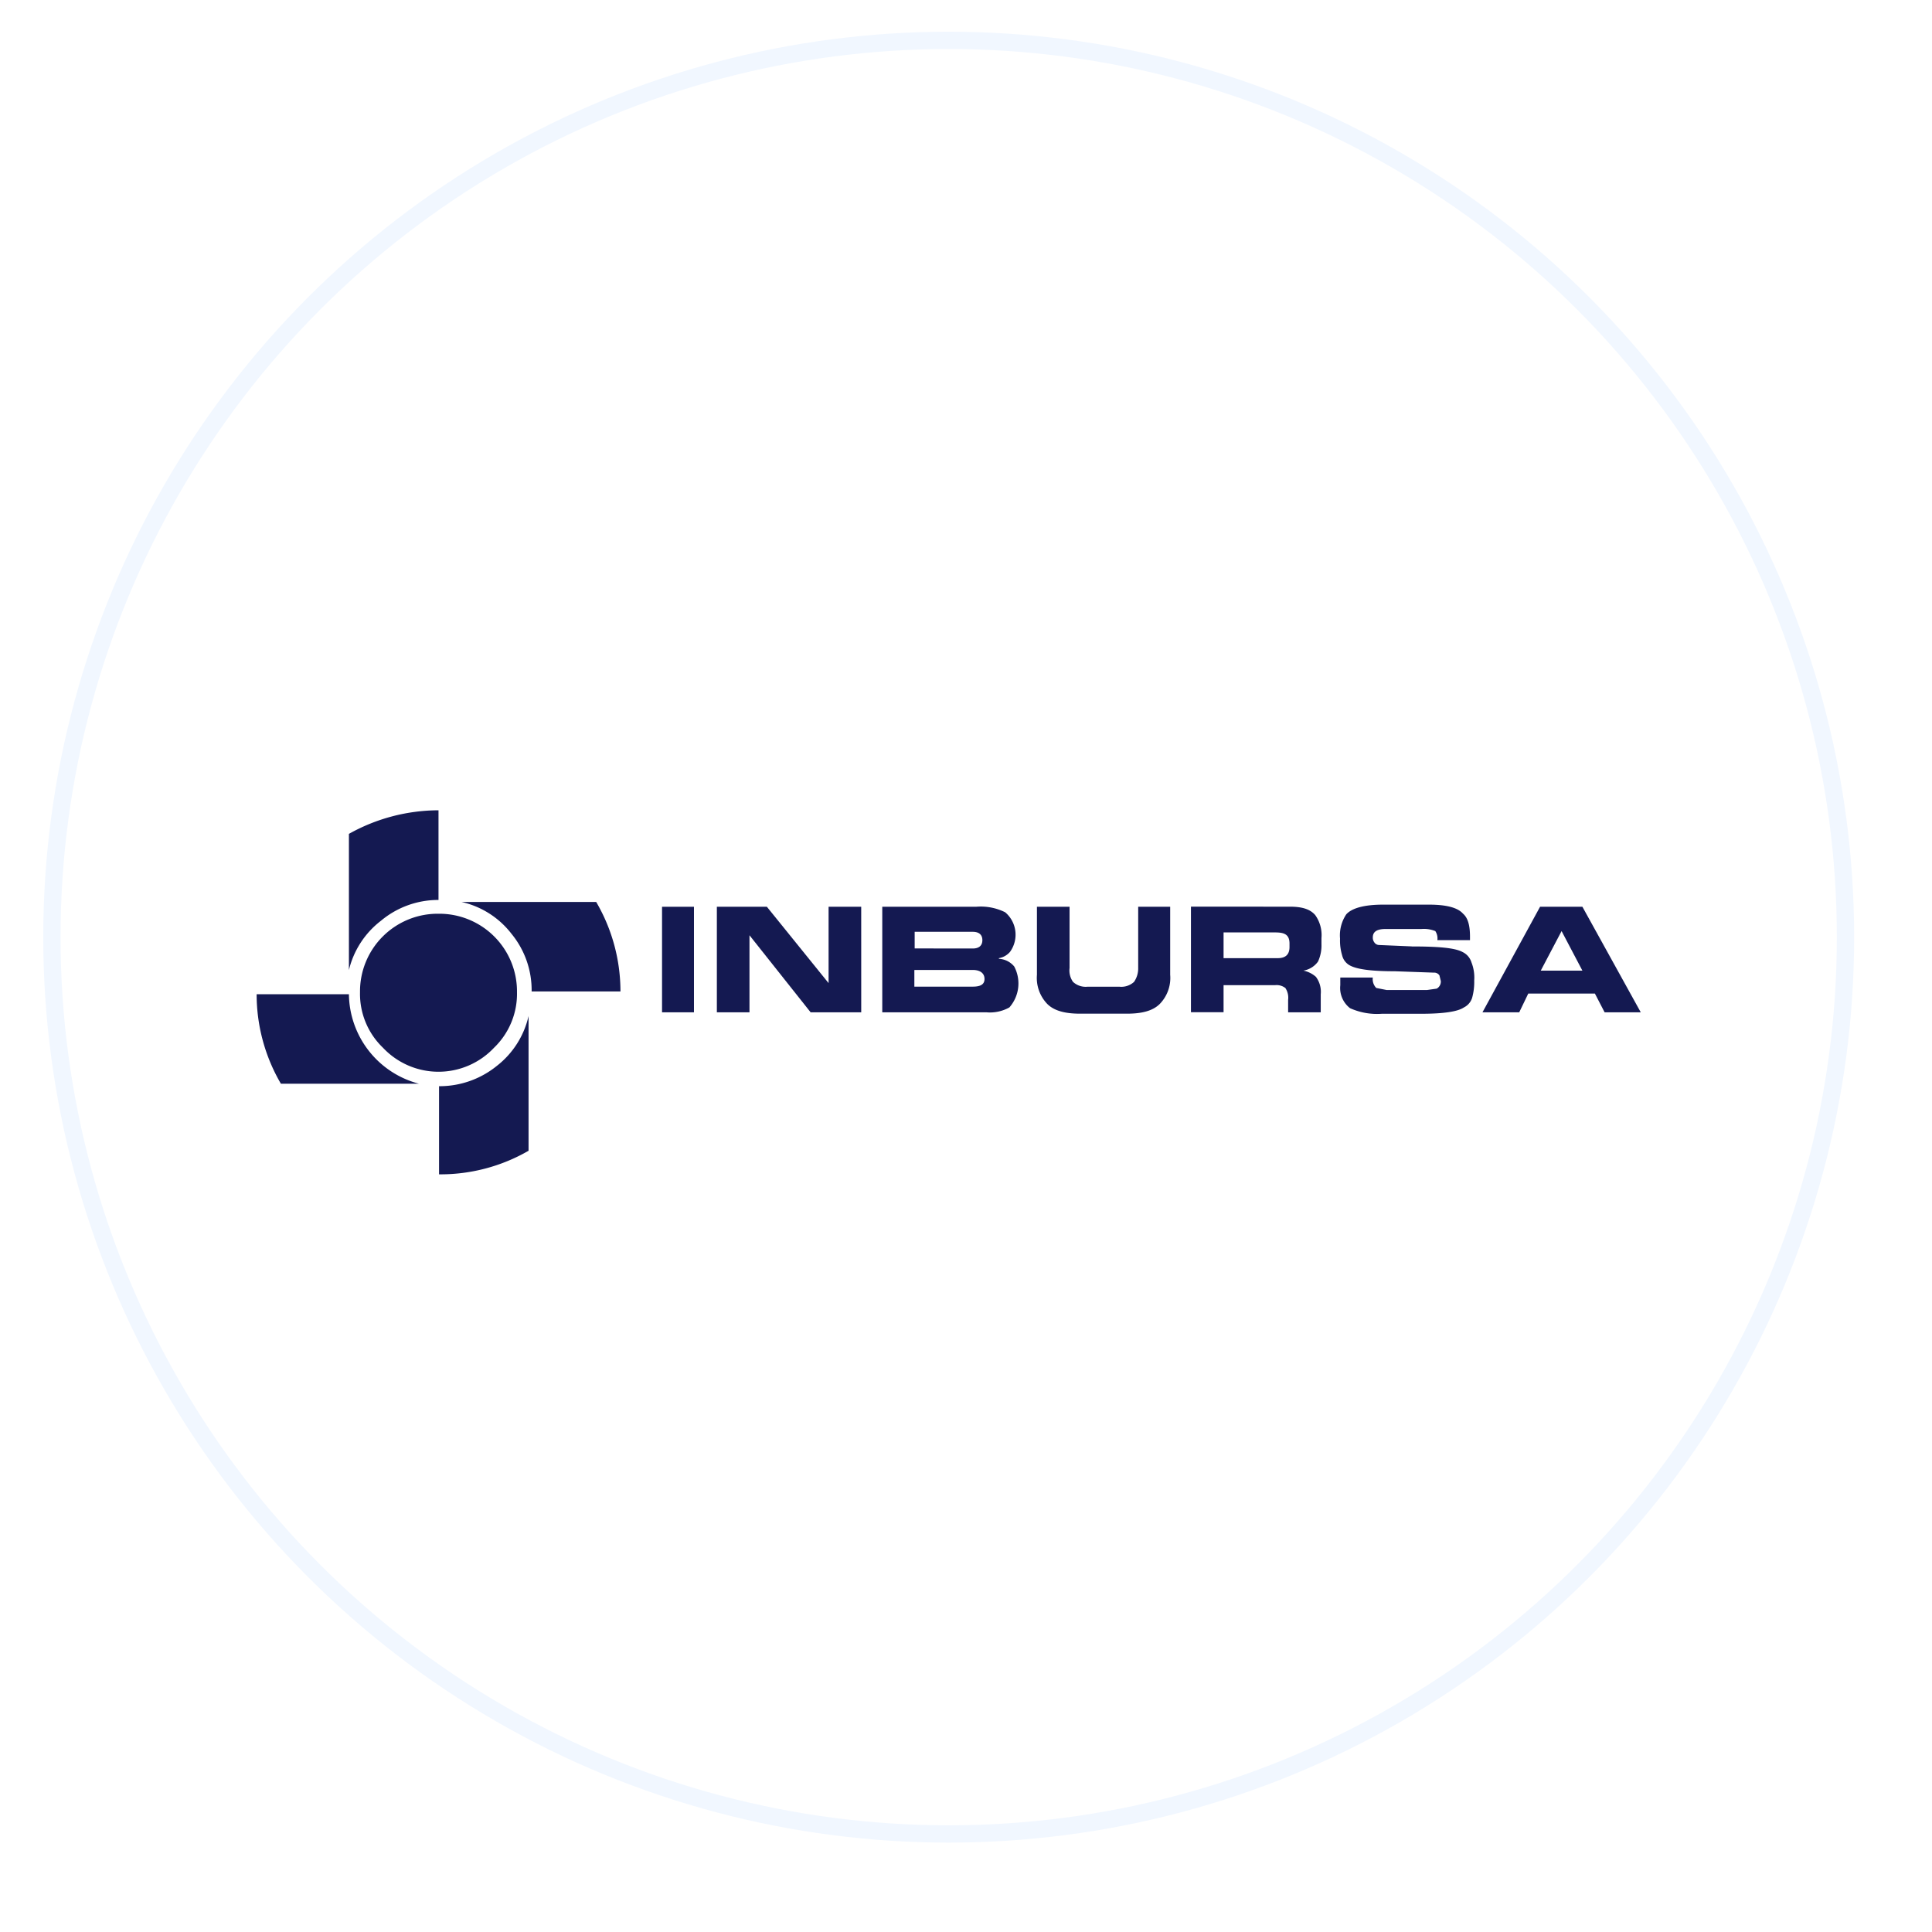 <svg xmlns="http://www.w3.org/2000/svg" xmlns:xlink="http://www.w3.org/1999/xlink" width="335" height="335" viewBox="0 0 335 335">
  <defs>
    <filter id="Elipse_19" x="0" y="0" width="335" height="335" filterUnits="userSpaceOnUse">
      <feOffset dx="3" dy="5" input="SourceAlpha"/>
      <feGaussianBlur stdDeviation="3.5" result="blur"/>
      <feFlood flood-opacity="0.161"/>
      <feComposite operator="in" in2="blur"/>
      <feComposite in="SourceGraphic"/>
    </filter>
    <clipPath id="clip-path">
      <rect id="Rectángulo_7" data-name="Rectángulo 7" width="240" height="63.07" transform="translate(42 140)" fill="#fff"/>
    </clipPath>
  </defs>
  <g id="Grupo_35" data-name="Grupo 35" transform="translate(-1548.5 -676.5)">
    <g id="Grupo_34" data-name="Grupo 34">
      <g id="Grupo_33" data-name="Grupo 33">
        <g transform="matrix(1, 0, 0, 1, 1548.5, 676.5)" filter="url(#Elipse_19)">
          <circle id="Elipse_19-2" data-name="Elipse 19" cx="157" cy="157" r="157" transform="translate(7.5 5.5)" fill="#fff"/>
        </g>
        <circle id="Elipse_20" data-name="Elipse 20" cx="155.5" cy="155.5" r="155.5" transform="translate(1557.5 683.5)" fill="none" stroke="#f1f7ff" stroke-width="3"/>
        <g id="Grupo_32" data-name="Grupo 32" transform="translate(1551 677)" clip-path="url(#clip-path)">
          <path id="Trazado_74" data-name="Trazado 74" d="M73.535,157.939a13.47,13.47,0,0,0-13.61,13.61,12.946,12.946,0,0,0,3.983,9.626,13.218,13.218,0,0,0,19.253,0,12.983,12.983,0,0,0,3.983-9.626,13.471,13.471,0,0,0-13.61-13.61Z" fill="#141951" fill-rule="evenodd"/>
          <path id="Trazado_75" data-name="Trazado 75" d="M73.535,155.522V140A31.93,31.93,0,0,0,58,144.09v23.621a15.258,15.258,0,0,1,5.55-8.551,15.458,15.458,0,0,1,9.985-3.612Z" fill="#141951" fill-rule="evenodd"/>
          <path id="Trazado_76" data-name="Trazado 76" d="M70.163,187.416A16.239,16.239,0,0,1,58,171.894H42a30.714,30.714,0,0,0,4.209,15.522Z" fill="#141951" fill-rule="evenodd"/>
          <path id="Trazado_77" data-name="Trazado 77" d="M89.15,175.678a15.248,15.248,0,0,1-5.537,8.671,15.764,15.764,0,0,1-9.985,3.492v15.283a30.541,30.541,0,0,0,15.522-4.09Z" fill="#141951" fill-rule="evenodd"/>
          <path id="Trazado_78" data-name="Trazado 78" d="M105.084,171.416a30.716,30.716,0,0,0-4.209-15.522H77.519a15.123,15.123,0,0,1,8.671,5.523,15.392,15.392,0,0,1,3.492,10Z" fill="#141951" fill-rule="evenodd"/>
          <path id="Trazado_79" data-name="Trazado 79" d="M112.294,156.73v18.3h5.537v-18.3Z" fill="#141951" fill-rule="evenodd"/>
          <path id="Trazado_80" data-name="Trazado 80" d="M146.83,156.73h-5.657v13.238l-10.7-13.238H121.8v18.3h5.656V161.67l10.6,13.357h8.777Z" fill="#141951" fill-rule="evenodd"/>
          <path id="Trazado_81" data-name="Trazado 81" d="M156.1,163.954v-2.882h10.065c1.075,0,1.673.491,1.673,1.447s-.6,1.448-1.673,1.448Zm0,3.731h10.065c1.327,0,2.045.6,2.045,1.566s-.731,1.328-2.045,1.328H156.045v-2.868Zm14.606-1.926v-.119a3.279,3.279,0,0,0,1.925-1.089,5.093,5.093,0,0,0-.836-6.865,9.5,9.5,0,0,0-5.059-.956H150.481v18.3h18.058a6.889,6.889,0,0,0,3.984-.849,6.289,6.289,0,0,0,.836-7.1,3.687,3.687,0,0,0-2.655-1.328Z" fill="#141951" fill-rule="evenodd"/>
          <path id="Trazado_82" data-name="Trazado 82" d="M200.393,156.73h-5.536v10.623a4.093,4.093,0,0,1-.718,2.4,3.25,3.25,0,0,1-2.536.837H186.08a3.229,3.229,0,0,1-2.523-.837,3.412,3.412,0,0,1-.6-2.4V156.73H177.3v11.791a6.505,6.505,0,0,0,1.792,5.059c1.209,1.208,3.134,1.686,5.67,1.686h8.179c2.523,0,4.448-.478,5.657-1.686a6.458,6.458,0,0,0,1.806-5.059V156.73Z" fill="#141951" fill-rule="evenodd"/>
          <path id="Trazado_83" data-name="Trazado 83" d="M209.661,165.64v-4.462h8.91c1.5,0,2.523.266,2.523,1.926v.611c0,1.327-.717,1.925-2.045,1.925Zm0,4.687h8.91a2.473,2.473,0,0,1,1.806.491,3.017,3.017,0,0,1,.478,2.045v2.164h5.656v-3.133a4.324,4.324,0,0,0-.836-3.014A4.653,4.653,0,0,0,223.5,167.8a3.9,3.9,0,0,0,2.536-1.567,6.643,6.643,0,0,0,.6-3.014v-1.075a5.965,5.965,0,0,0-1.089-3.984c-.956-1.088-2.4-1.447-4.448-1.447H204.005v18.3h5.656v-4.687Z" fill="#141951" fill-rule="evenodd"/>
          <path id="Trazado_84" data-name="Trazado 84" d="M242.272,163.6l-5.656-.239a1.021,1.021,0,0,1-.837-.491,1.334,1.334,0,0,1-.239-.837c0-.969.717-1.447,2.164-1.447h6.255a5.318,5.318,0,0,1,2.416.358,2.29,2.29,0,0,1,.359,1.567h5.656v-.6c0-1.926-.358-3.253-1.208-3.984-.956-1.089-3-1.567-5.9-1.567H237.32c-3.253,0-5.418.6-6.387,1.687a6.56,6.56,0,0,0-1.076,4.209,8.853,8.853,0,0,0,.359,2.881,2.715,2.715,0,0,0,1.208,1.686c1.2.731,3.731,1.089,7.967,1.089l6.732.239a1.078,1.078,0,0,1,.969.478l.239.97a1.4,1.4,0,0,1-.717,1.327l-1.686.239h-6.984l-1.806-.358a2.166,2.166,0,0,1-.6-1.806H229.9v1.328a4.435,4.435,0,0,0,1.687,3.983,11.437,11.437,0,0,0,5.536.97h6.852c3.731,0,6.267-.359,7.342-1.089a2.792,2.792,0,0,0,1.448-1.687,10.3,10.3,0,0,0,.358-3,7.152,7.152,0,0,0-.478-3.134,2.949,2.949,0,0,0-1.566-1.806c-1.328-.717-4.209-.956-8.79-.956Z" fill="#141951" fill-rule="evenodd"/>
          <path id="Trazado_85" data-name="Trazado 85" d="M271.882,156.73h-7.343l-9.985,18.3h6.374l1.567-3.253,2.164-3.97,3.612-6.865,3.611,6.865h-7.223l-2.164,3.97h11.551l1.687,3.253H282Z" fill="#141951" fill-rule="evenodd"/>
        </g>
      </g>
    </g>
  </g>
</svg>
